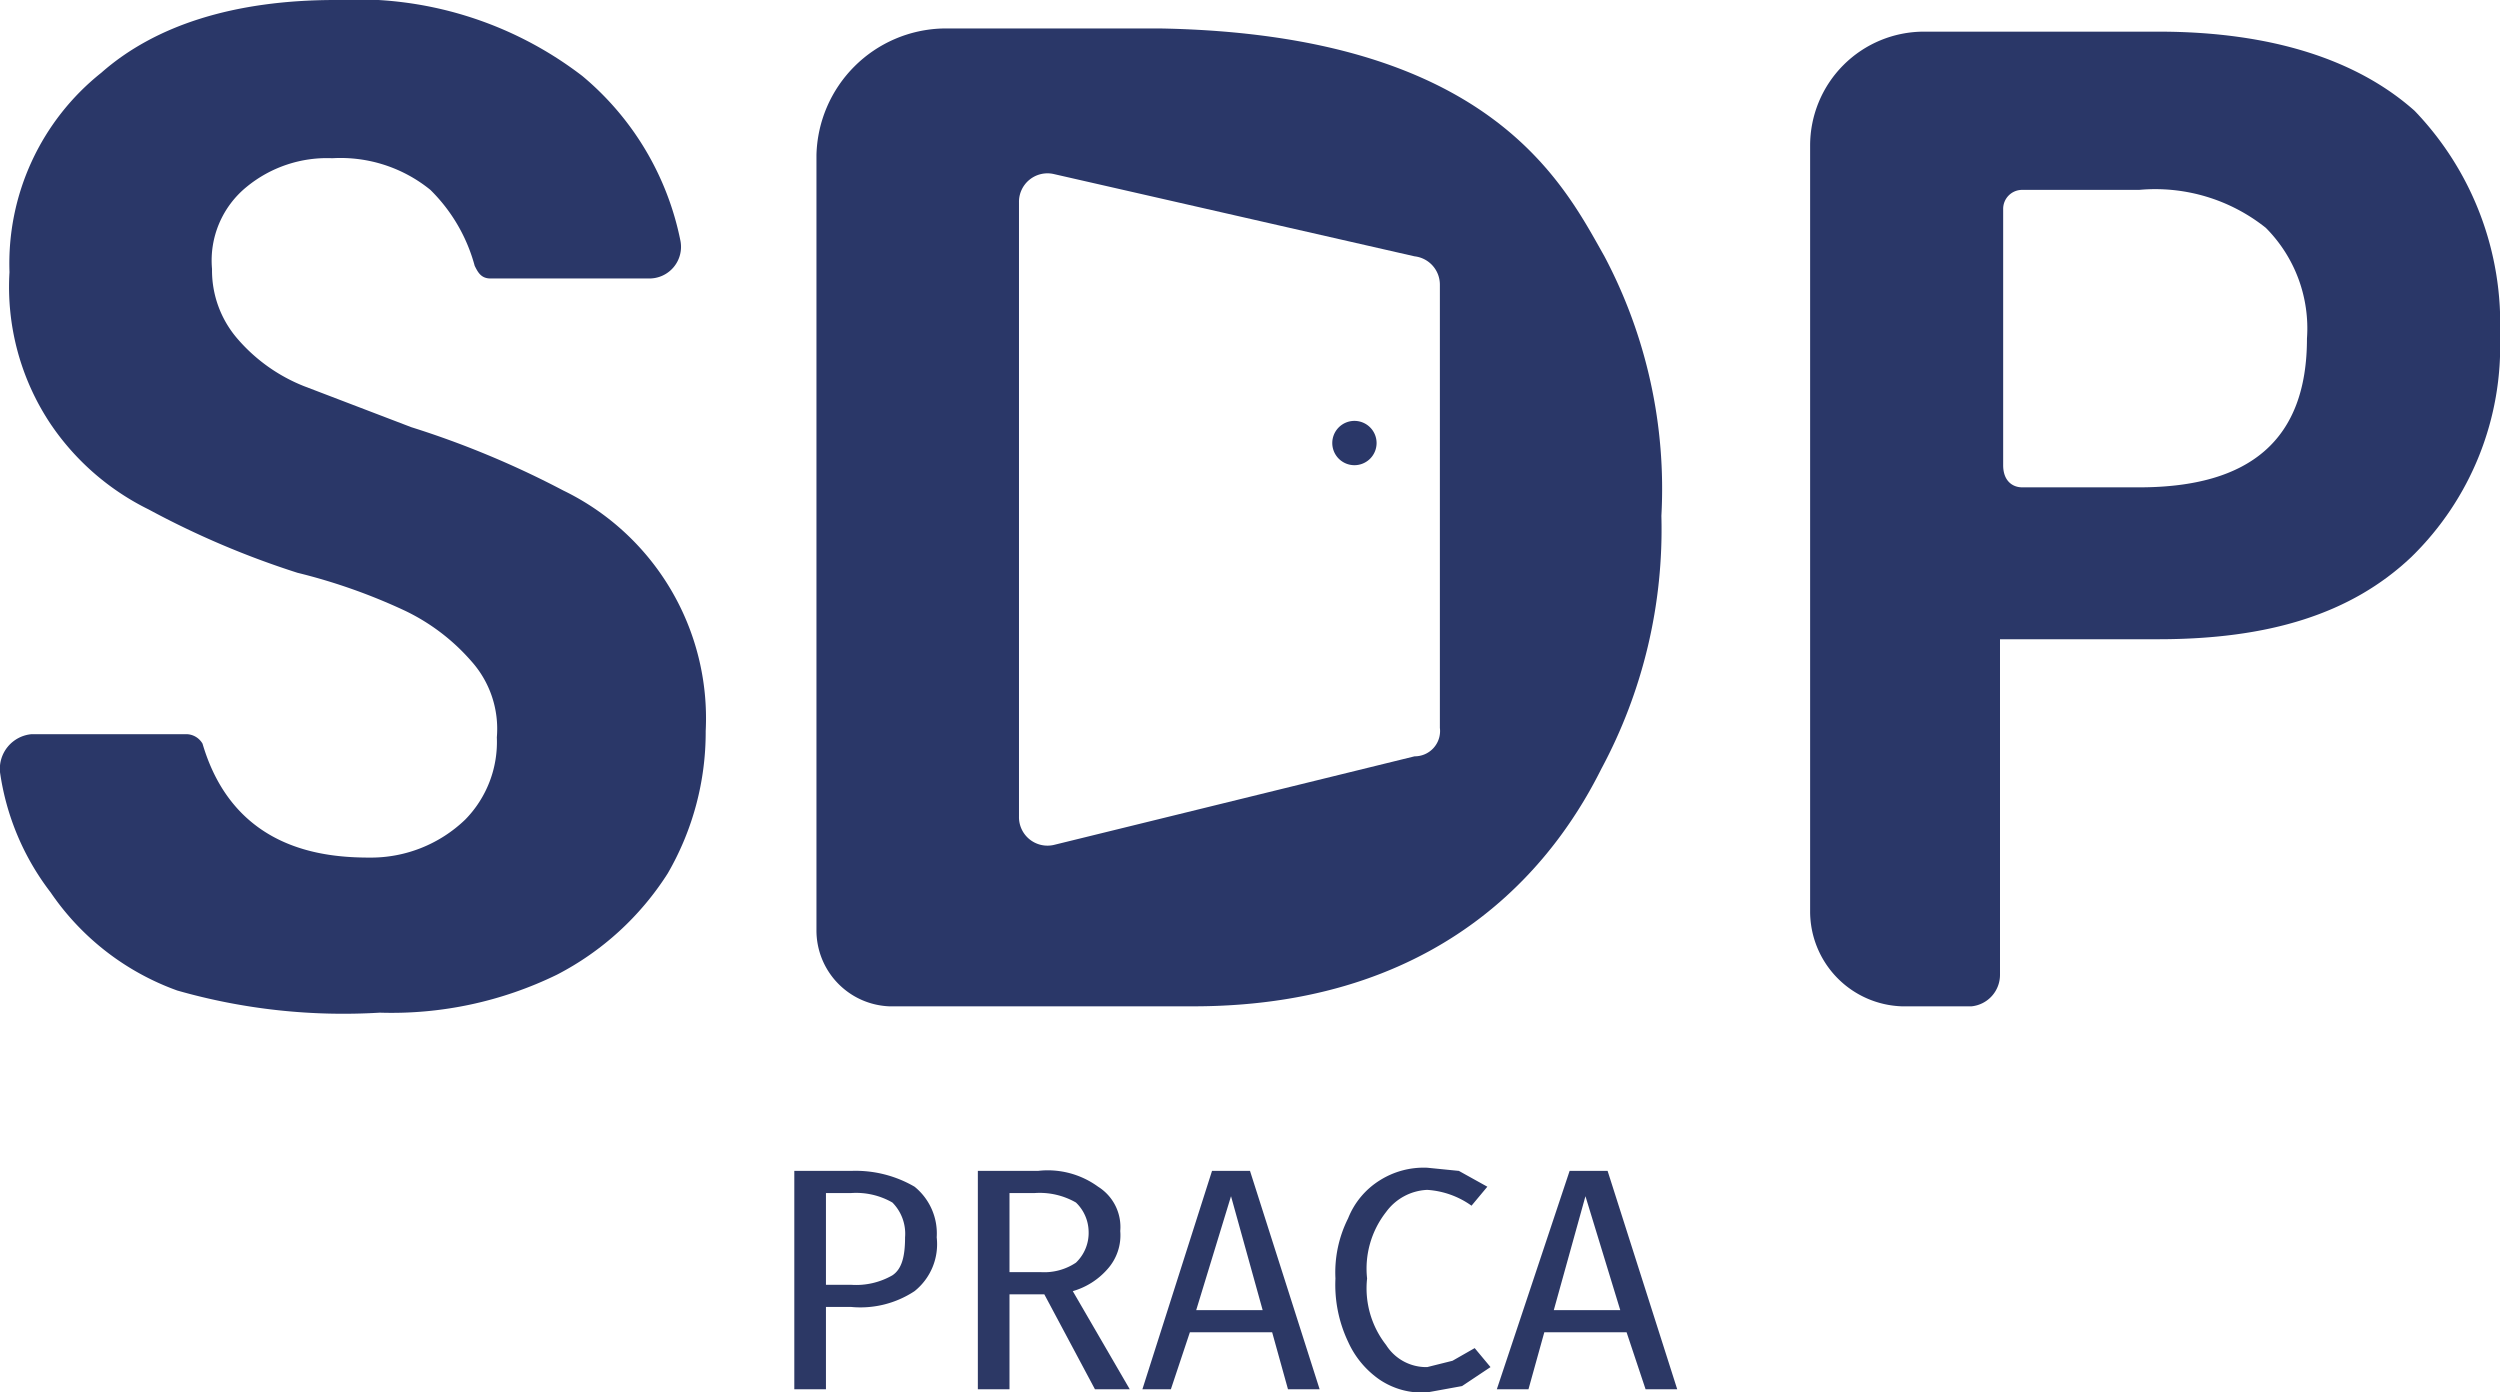 <svg xmlns="http://www.w3.org/2000/svg" width="79" height="44" viewBox="0 0 79 44"><defs><style>.a{fill:#2c3865;}.b{fill:#2a3768;}</style></defs><path class="a" d="M28.9,37.5a1.9,1.9,0,0,1,.7,1.6,1.9,1.9,0,0,1-.7,1.7,3.1,3.1,0,0,1-2,.5h-.8v2.6h-1V37h1.8A3.7,3.7,0,0,1,28.9,37.5Zm-.7,2.8c.3-.2.4-.6.4-1.2a1.4,1.4,0,0,0-.4-1.1,2.3,2.3,0,0,0-1.3-.3h-.8v2.9h.8A2.3,2.3,0,0,0,28.2,40.3Z" transform="translate(0)"/><path class="a" d="M33,40.9H31.9v3h-1V37h1.9a2.7,2.7,0,0,1,1.9.5,1.5,1.5,0,0,1,.7,1.4,1.6,1.6,0,0,1-.4,1.2,2.3,2.3,0,0,1-1.1.7l1.8,3.1H34.6Zm-.1-.7a1.8,1.8,0,0,0,1.1-.3,1.3,1.3,0,0,0,.4-1A1.3,1.3,0,0,0,34,38a2.3,2.3,0,0,0-1.3-.3h-.8v2.5Z" transform="translate(0)"/><path class="a" d="M40.7,43.9l-.5-1.8H37.6L37,43.9h-.9L38.3,37h1.2l2.2,6.9Zm-2.9-2.5h2.1l-1-3.6Z" transform="translate(0)"/><path class="a" d="M46.1,37l.9.5-.5.6a2.7,2.7,0,0,0-1.4-.5,1.7,1.7,0,0,0-1.3.7,2.9,2.9,0,0,0-.6,2.1,2.9,2.9,0,0,0,.6,2.1,1.5,1.5,0,0,0,1.3.7l.8-.2.7-.4.5.6-.9.6-1.1.2a2.4,2.4,0,0,1-1.5-.4,2.9,2.9,0,0,1-1-1.2,4.2,4.2,0,0,1-.4-2,3.8,3.8,0,0,1,.4-1.9,2.5,2.5,0,0,1,1-1.2,2.6,2.6,0,0,1,1.5-.4Z" transform="translate(0)"/><path class="a" d="M52,43.9l-.6-1.8H48.8l-.5,1.8h-1L49.6,37h1.2L53,43.9Zm-2.9-2.5h2.1l-1.1-3.6Z" transform="translate(0)"/><path class="b" d="M21.1,27.6a9.1,9.1,0,0,1-3.5,3.2A11.9,11.9,0,0,1,12,32a19.1,19.1,0,0,1-6.4-.7,8.2,8.2,0,0,1-4-3.1A8.1,8.1,0,0,1,0,24.4a1.1,1.1,0,0,1,1-1.2H5.9a.6.6,0,0,1,.5.3c1,3.4,3.9,3.6,5.3,3.6a4.3,4.3,0,0,0,3-1.2,3.5,3.5,0,0,0,1-2.6,3.2,3.2,0,0,0-.8-2.4,6.5,6.5,0,0,0-2.1-1.6,18.3,18.3,0,0,0-3.4-1.2,27.5,27.5,0,0,1-4.7-2,8,8,0,0,1-3.1-2.7A7.8,7.8,0,0,1,.3,8.6,7.7,7.7,0,0,1,3.2,2.3C4.9.8,7.4,0,10.6,0a11.7,11.7,0,0,1,7.8,2.4,9.1,9.1,0,0,1,3.1,5.2,1,1,0,0,1-1,1.2h-5c-.3,0-.4-.2-.5-.4A5.3,5.3,0,0,0,13.6,6a4.5,4.5,0,0,0-3.1-1,4,4,0,0,0-2.7.9A3,3,0,0,0,6.7,8.5a3.3,3.3,0,0,0,.8,2.2,5.4,5.4,0,0,0,2.1,1.5L13,13.5a29,29,0,0,1,4.8,2,8,8,0,0,1,4.5,7.6A8.9,8.9,0,0,1,21.1,27.6Z" transform="translate(0)"/><path class="b" d="M63.2,20.4V30.8a1,1,0,0,1-.9,1H60.1a3,3,0,0,1-2.9-3V4.6A3.6,3.6,0,0,1,60.8,1h7.4c3.6,0,6.3.9,8.1,2.5A9.7,9.7,0,0,1,79,10.6a9.3,9.3,0,0,1-2.8,7c-1.9,1.8-4.5,2.6-8,2.6h-5Zm9.7-9.7a4.5,4.5,0,0,0-1.3-3.5,5.6,5.6,0,0,0-4-1.2H63.9a.6.6,0,0,0-.6.6v8.1c0,.5.3.7.6.7h3.7C71.1,15.4,72.9,13.9,72.9,10.7Z" transform="translate(0)"/><path class="b" d="M42.8,13.3a.7.7,0,1,0,.7.7A.7.7,0,0,0,42.8,13.3Z" transform="translate(0)"/><path class="b" d="M50.7,8.1c-1.3-2.3-3.6-7-14-7.2H29.8a4.1,4.1,0,0,0-4,4V29.4a2.4,2.4,0,0,0,2.3,2.4h9.6c8.4,0,11.7-5.1,12.9-7.5a16,16,0,0,0,1.9-8A15.7,15.7,0,0,0,50.7,8.1ZM45.5,23a.8.8,0,0,1-.8.9L33.3,26.7a.9.9,0,0,1-1.1-.9V6.4a.9.9,0,0,1,1.1-.9L44.7,8.1a.9.9,0,0,1,.8.9Z" transform="translate(0)"/></svg>